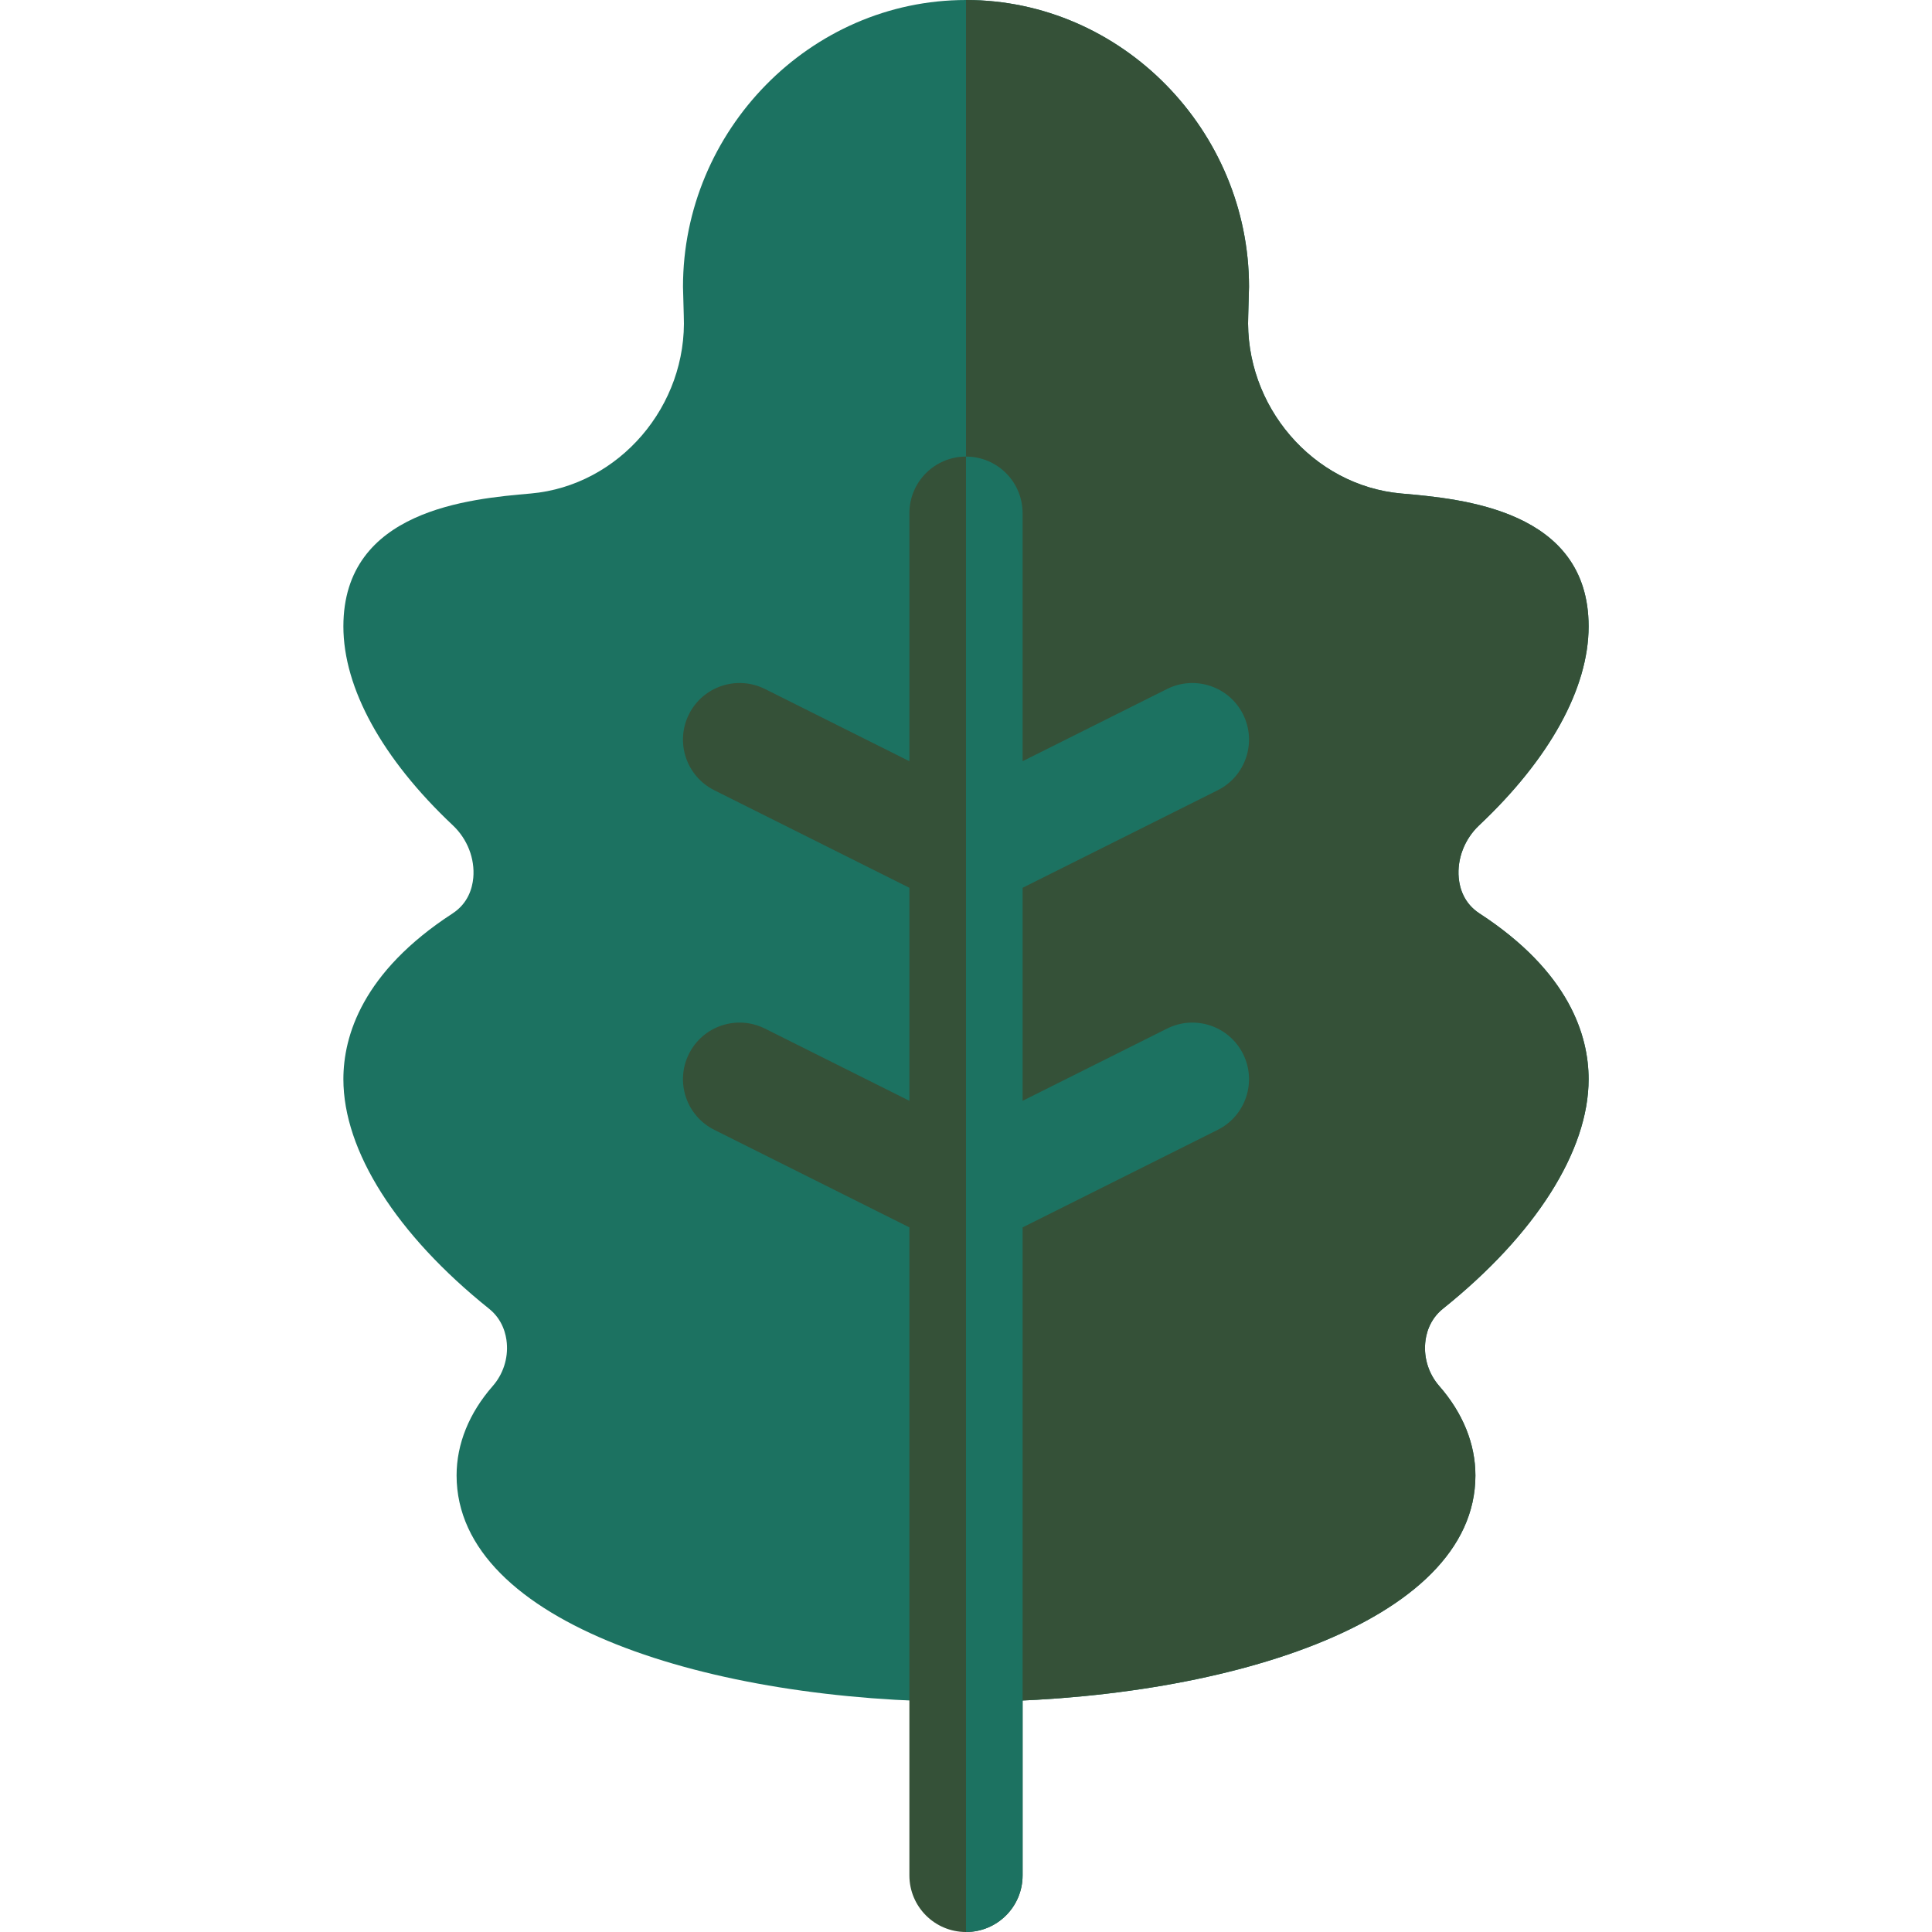 <svg xmlns="http://www.w3.org/2000/svg" xmlns:xlink="http://www.w3.org/1999/xlink" xmlns:svgjs="http://svgjs.com/svgjs" width="512" height="512" x="0" y="0" viewBox="0 0 512 512" style="enable-background:new 0 0 512 512" xml:space="preserve" class=""><g><g xmlns="http://www.w3.org/2000/svg"><path d="m392.055 242.055c-4.058-2.651-5.215-6.592-5.479-9.419-.454-5.098 1.567-10.283 5.391-13.901 18.721-17.623 29.033-36.358 29.033-52.735 0-30.894-33.545-33.809-49.644-35.215-23.423-2.065-41.616-23.232-40.562-47.271l.206-7.514c0-41.353-33.647-76-75-76s-75 34.647-75 76l.205 7.573c1.055 23.979-17.139 45.146-40.547 47.212-16.113 1.406-49.658 4.321-49.658 35.215 0 16.377 10.313 35.112 29.019 52.734 3.838 3.618 5.859 8.804 5.405 13.901-.264 2.827-1.421 6.768-5.464 9.419-23.936 15.557-28.96 32.491-28.96 43.946 0 18.999 14.063 41.162 38.613 60.835 3.647 2.915 4.511 6.914 4.688 9.038.381 4.146-.981 8.32-3.735 11.455-6.255 7.149-9.566 15.337-9.566 23.672 0 39.39 67.91 60 135 60s135-20.61 135-60c0-8.335-3.311-16.523-9.58-23.687-2.739-3.12-4.102-7.295-3.721-11.44.175-2.124 1.04-6.123 4.702-9.053 24.537-19.658 38.599-41.821 38.599-60.82 0-11.455-5.024-28.389-28.945-43.945z" fill="#1c7261" data-original="#b9dd39" style="" class=""></path><path d="m391 391c0-8.335-3.311-16.523-9.58-23.687-2.739-3.12-4.102-7.295-3.721-11.44.175-2.124 1.04-6.123 4.702-9.053 24.537-19.658 38.599-41.821 38.599-60.82 0-11.455-5.024-28.389-28.945-43.945-4.058-2.651-5.215-6.592-5.479-9.419-.454-5.098 1.567-10.283 5.391-13.901 18.721-17.623 29.033-36.358 29.033-52.735 0-30.894-33.545-33.809-49.644-35.215-23.423-2.065-41.616-23.232-40.562-47.271l.206-7.514c0-41.353-33.647-76-75-76v451c67.09 0 135-20.61 135-60z" fill="#355138" data-original="#90cc1c" style="" class=""></path><path d="m309.291 272.582-38.291 19.146v-56.455l51.709-25.854c7.412-3.706 10.415-12.715 6.709-20.127-3.735-7.412-12.729-10.386-20.127-6.709l-38.291 19.145v-65.728c0-8.291-6.709-15-15-15s-15 6.709-15 15v65.728l-38.291-19.146c-7.412-3.677-16.421-.703-20.127 6.709s-.703 16.421 6.709 20.127l51.709 25.854v56.455l-38.291-19.146c-7.412-3.691-16.421-.718-20.127 6.709-3.706 7.412-.703 16.421 6.709 20.127l51.709 25.855v171.728c0 8.291 6.709 15 15 15s15-6.709 15-15v-171.728l51.709-25.854c7.412-3.706 10.415-12.715 6.709-20.127-3.735-7.427-12.73-10.4-20.127-6.709z" fill="#355138" data-original="#90cc1c" style="" class=""></path><path d="m271 497v-171.728l51.709-25.854c7.412-3.706 10.415-12.715 6.709-20.127-3.735-7.427-12.729-10.4-20.127-6.709l-38.291 19.146v-56.455l51.709-25.854c7.412-3.706 10.415-12.715 6.709-20.127-3.735-7.412-12.729-10.386-20.127-6.709l-38.291 19.145v-65.728c0-8.291-6.709-15-15-15v391c8.291 0 15-6.709 15-15z" fill="#1c7261" data-original="#66bb00" style="" class=""></path></g></g></svg>